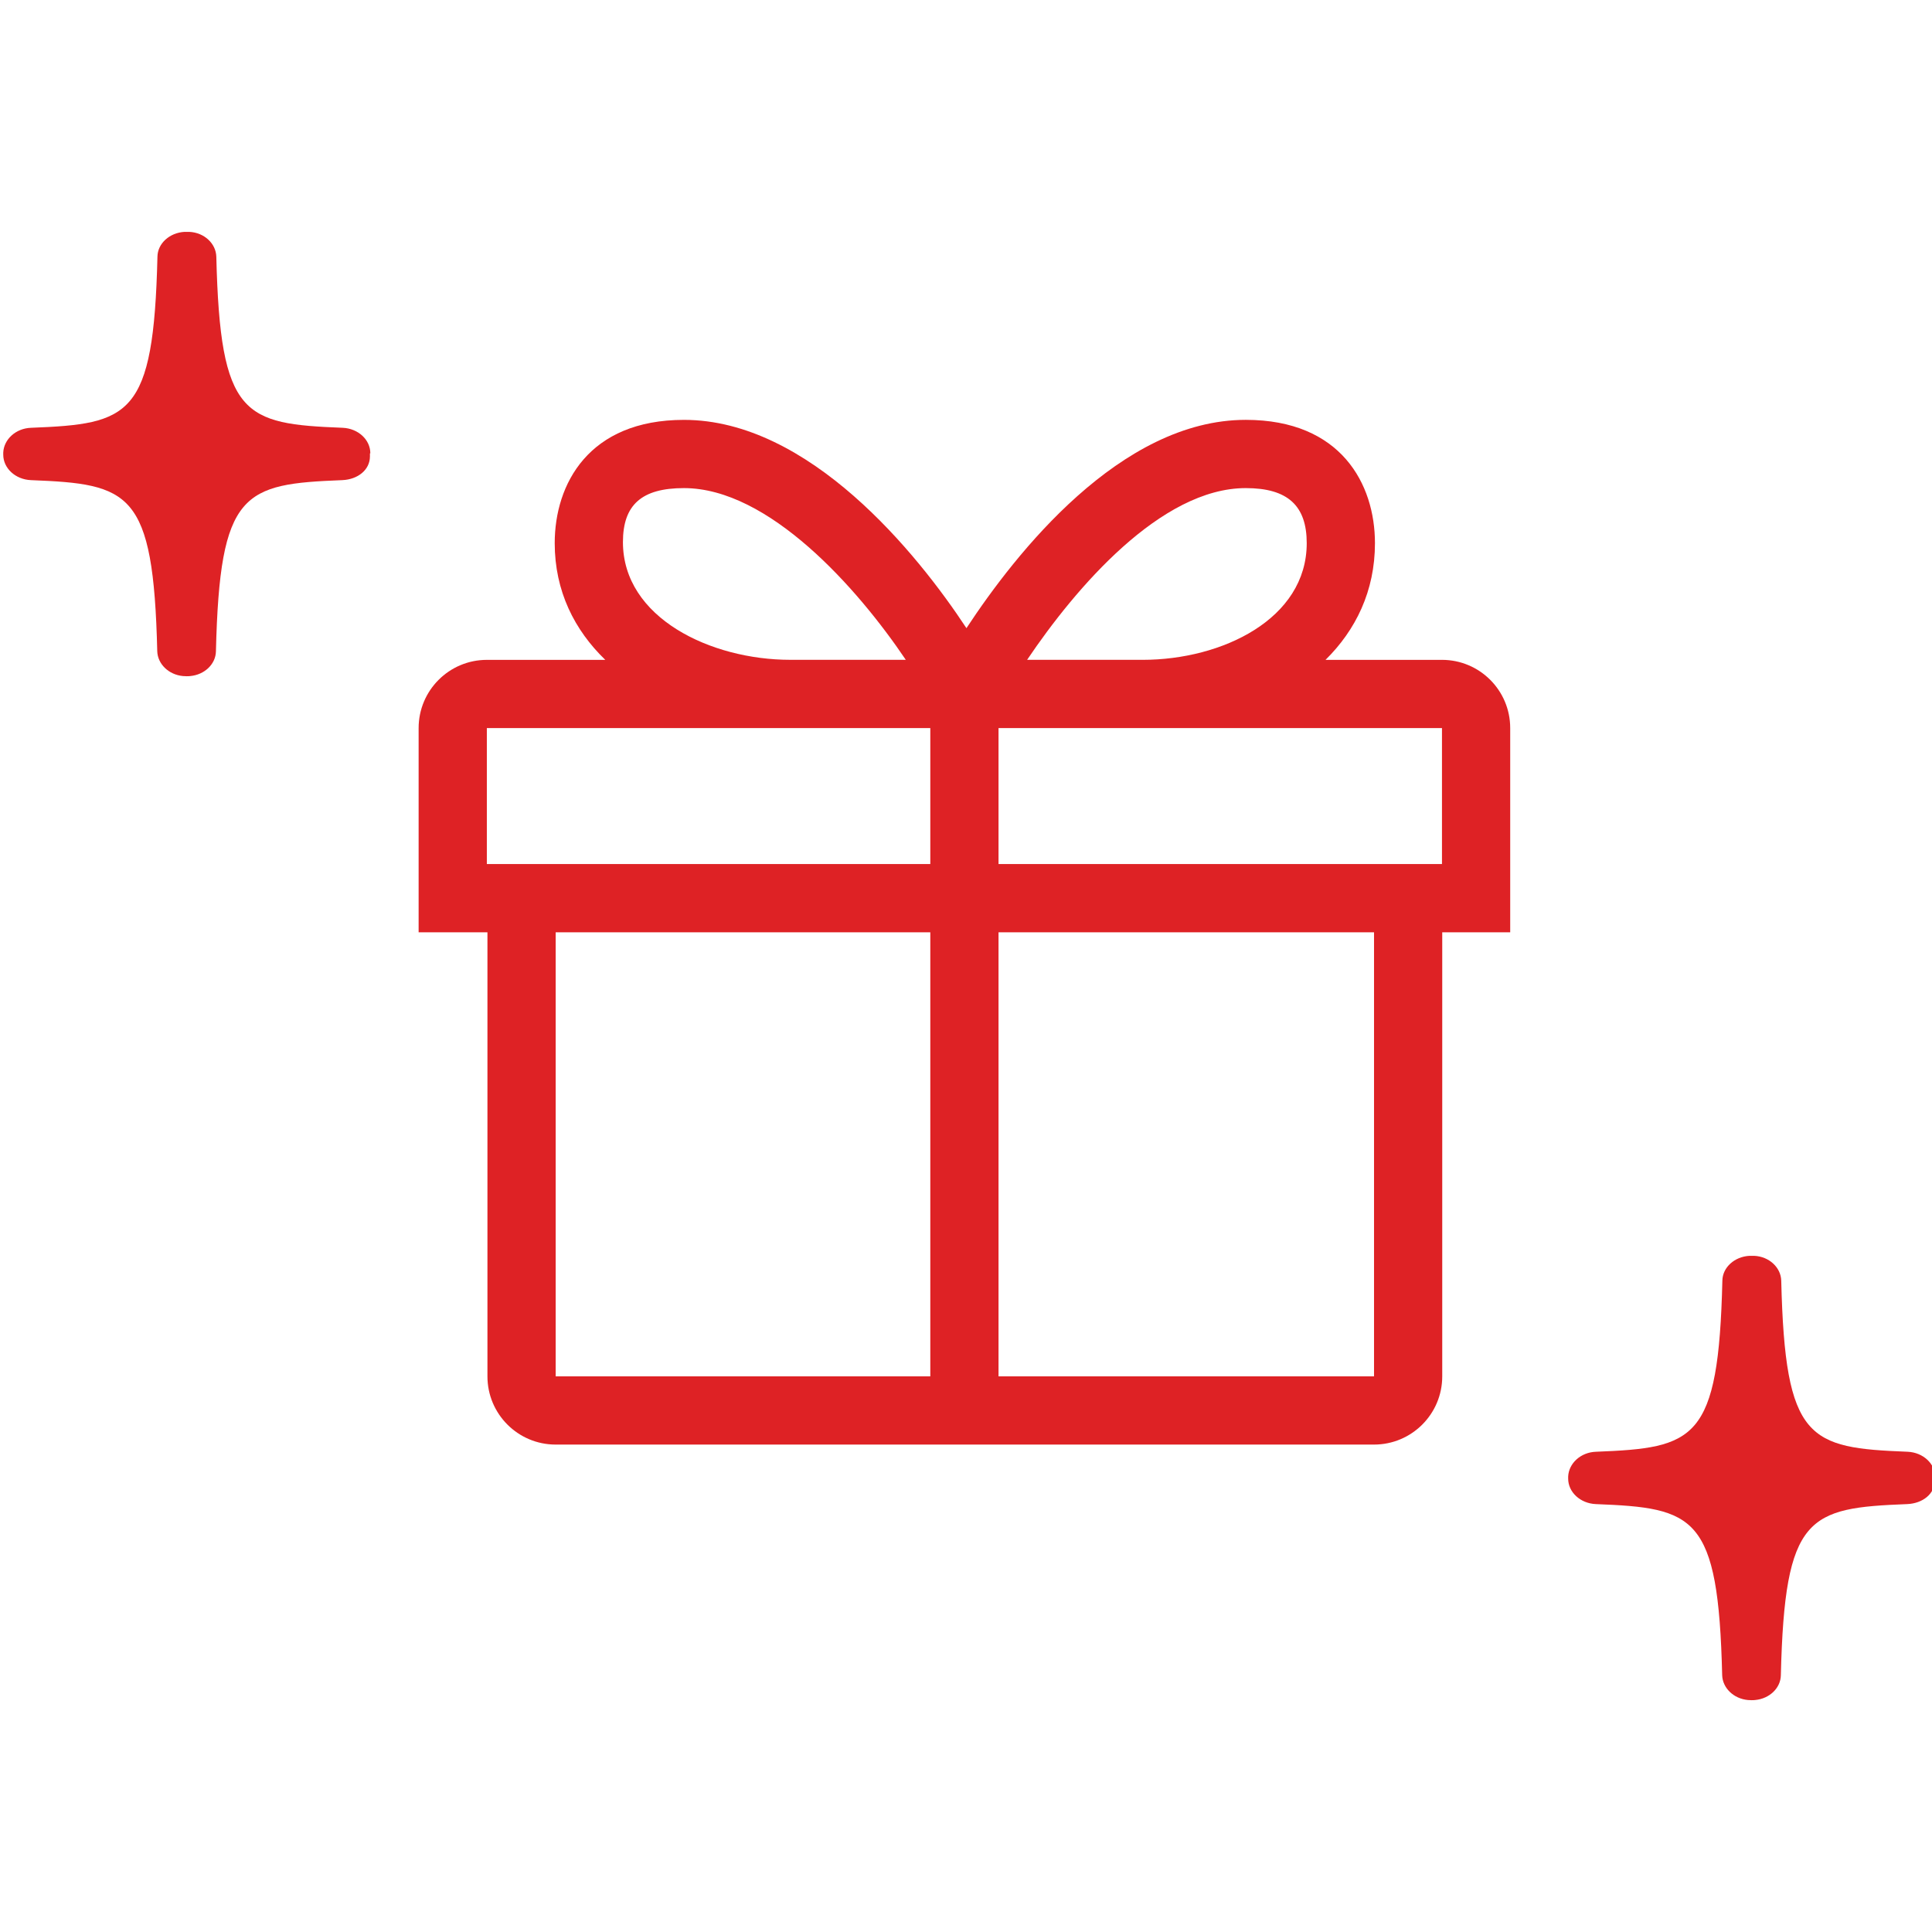 <svg width="200" height="200" viewBox="0 0 200 200" fill="none" xmlns="http://www.w3.org/2000/svg">
<g clip-path="url(#clip0_485_3326)">
<g clip-path="url(#clip1_485_3326)">
<path d="M156.336 75.37C156.336 71.47 153.174 68.308 149.273 68.308H137.218C140.338 65.23 142.335 61.196 142.335 56.227C142.335 50.109 138.821 43.463 128.958 43.463C115.981 43.463 105.14 57.281 100.046 65.027C94.949 57.283 83.776 43.465 70.8 43.465C60.938 43.465 57.424 50.111 57.424 56.229C57.424 61.196 59.475 65.232 62.659 68.309H50.398C46.498 68.309 43.336 71.472 43.336 75.372V96.512H50.46V142.48C50.46 146.38 53.622 149.542 57.523 149.542H142.237C146.138 149.542 149.3 146.38 149.3 142.48V96.51H156.336L156.336 75.37ZM128.958 50.528C133.325 50.528 135.272 52.362 135.272 56.229C135.272 64.074 126.516 68.306 118.281 68.306H106.326C111.344 60.853 120.176 50.528 128.958 50.528ZM70.8 50.528C79.584 50.528 88.749 60.853 93.767 68.304H81.809C73.574 68.304 64.486 63.962 64.486 56.118C64.486 52.253 66.434 50.528 70.8 50.528ZM149.273 89.447H103.367V75.37H149.273V89.447ZM50.398 75.37H96.305V89.447H50.398V75.37ZM57.523 96.51H96.305V142.478H57.523V96.51ZM142.239 142.478H103.367V96.51H142.239V142.478Z" fill="#DE2225"/>
</g>
<path d="M38.336 46.924C38.336 45.517 37.077 44.355 35.479 44.285C25.23 43.881 22.792 43.159 22.393 26.571C22.353 25.199 21.134 24.073 19.596 24.003C19.436 24.003 19.276 24.003 19.096 24.003C17.558 24.091 16.319 25.199 16.299 26.571C15.9 43.159 13.462 43.881 3.213 44.285C1.635 44.338 0.396 45.481 0.336 46.853C0.336 46.889 0.336 47.029 0.336 47.065C0.336 48.472 1.595 49.633 3.193 49.703C13.442 50.108 15.88 50.829 16.279 67.417C16.319 68.736 17.458 69.845 18.936 69.985C19.056 69.985 19.216 70.003 19.316 70.003C19.416 70.003 19.596 70.003 19.696 69.985C21.194 69.845 22.333 68.736 22.353 67.417C22.752 50.829 25.19 50.108 35.439 49.703C37.037 49.633 38.296 48.648 38.296 47.24C38.296 47.17 38.296 47.065 38.296 47.012V46.941L38.336 46.924Z" fill="#DE2225"/>
<path d="M200.336 152.924C200.336 151.517 199.077 150.356 197.479 150.285C187.23 149.881 184.792 149.159 184.393 132.571C184.353 131.199 183.134 130.073 181.596 130.003C181.436 130.003 181.276 130.003 181.096 130.003C179.558 130.091 178.319 131.199 178.299 132.571C177.9 149.159 175.462 149.881 165.213 150.285C163.635 150.338 162.396 151.481 162.336 152.853C162.336 152.889 162.336 153.029 162.336 153.064C162.336 154.472 163.595 155.633 165.193 155.703C175.442 156.108 177.88 156.829 178.279 173.417C178.319 174.736 179.458 175.845 180.936 175.985C181.056 175.985 181.216 176.003 181.316 176.003C181.416 176.003 181.596 176.003 181.696 175.985C183.194 175.845 184.333 174.736 184.353 173.417C184.752 156.829 187.19 156.108 197.439 155.703C199.037 155.633 200.296 154.648 200.296 153.24C200.296 153.17 200.296 153.064 200.296 153.012V152.941L200.336 152.924Z" fill="#DE2225"/>
</g>
<defs>
<clipPath id="clip0_485_3326">
<rect width="200" height="200" fill="white" transform="translate(0 0.003)"/>
</clipPath>
<clipPath id="clip1_485_3326">
<rect width="113" height="113" fill="white" transform="translate(43.336 40.003)"/>
</clipPath>
</defs>
</svg>
